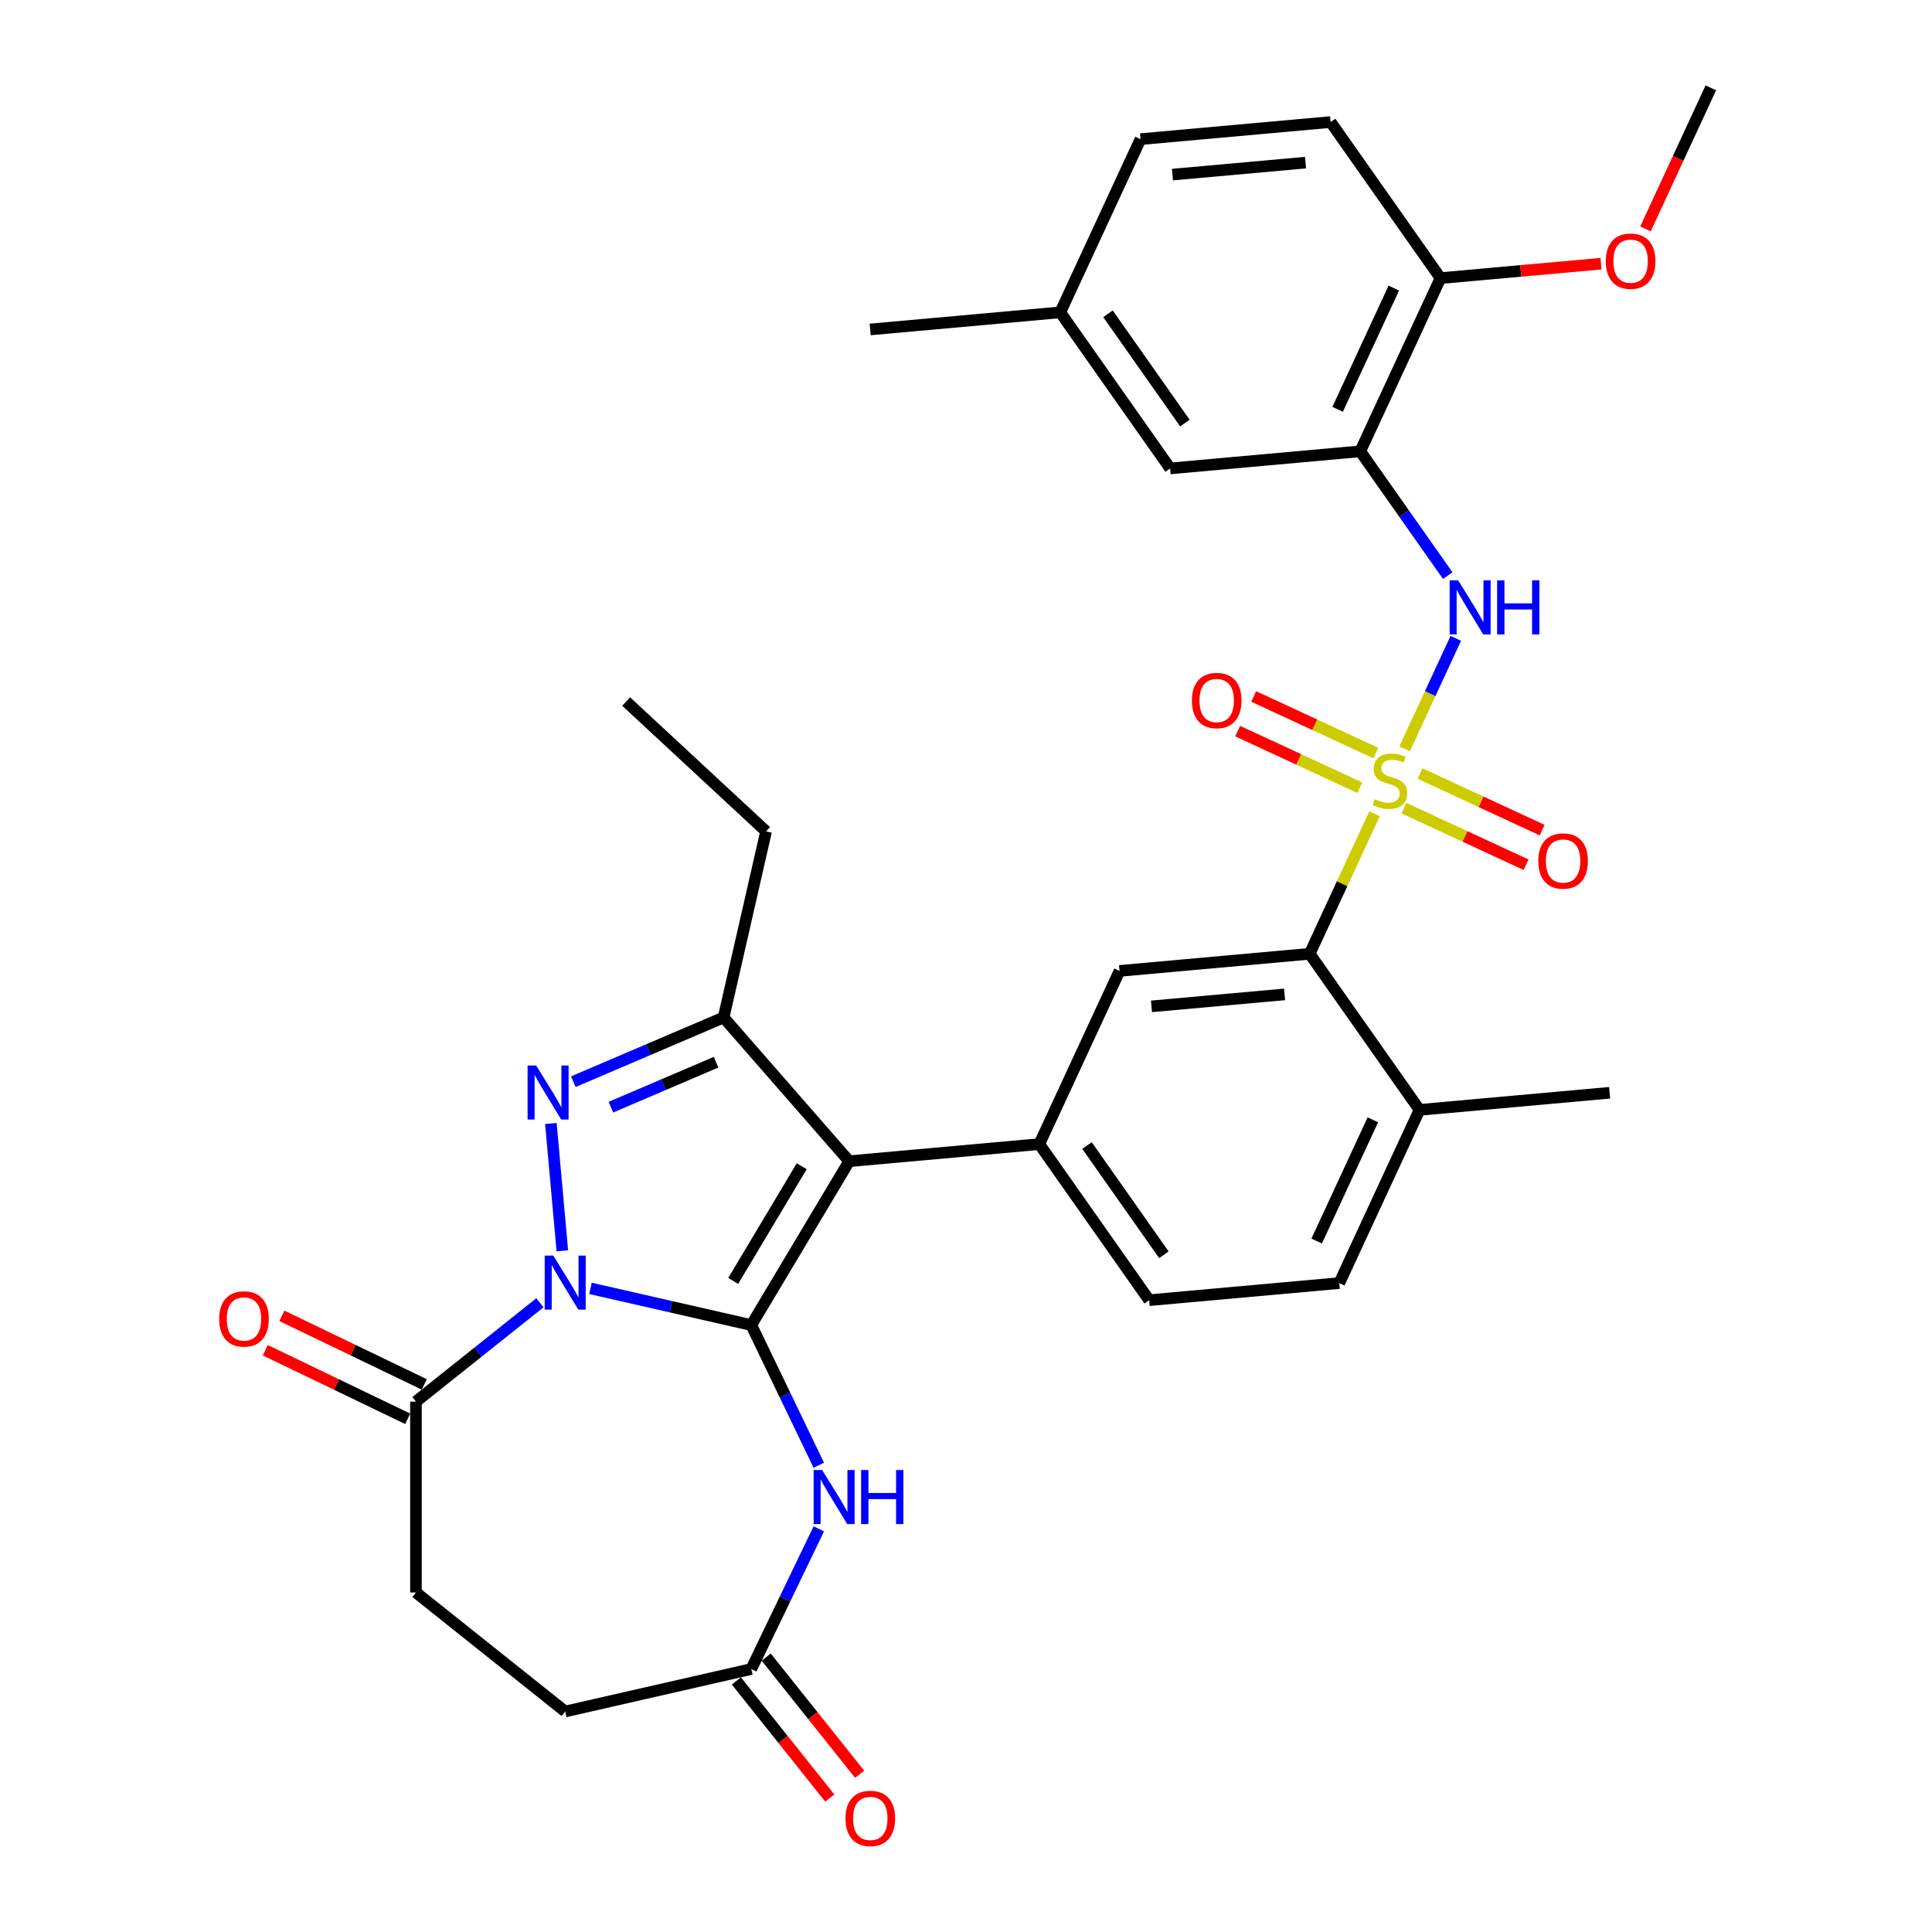 <?xml version='1.0' encoding='iso-8859-1'?>
<svg version='1.1' baseProfile='full'
              xmlns='http://www.w3.org/2000/svg'
                      xmlns:rdkit='http://www.rdkit.org/xml'
                      xmlns:xlink='http://www.w3.org/1999/xlink'
                  xml:space='preserve'
width='1000px' height='1000px' viewBox='0 0 1000 1000'>
<!-- END OF HEADER -->
<rect style='opacity:1.0;fill:#FFFFFF;stroke:none' width='1000' height='1000' x='0' y='0'> </rect>
<path class='bond-0' d='M 388.868,685.857 L 347.247,676.357' style='fill:none;fill-rule:evenodd;stroke:#000000;stroke-width:6px;stroke-linecap:butt;stroke-linejoin:miter;stroke-opacity:1' />
<path class='bond-0' d='M 347.247,676.357 L 305.627,666.858' style='fill:none;fill-rule:evenodd;stroke:#0000FF;stroke-width:6px;stroke-linecap:butt;stroke-linejoin:miter;stroke-opacity:1' />
<path class='bond-2' d='M 388.868,685.857 L 439.541,601.043' style='fill:none;fill-rule:evenodd;stroke:#000000;stroke-width:6px;stroke-linecap:butt;stroke-linejoin:miter;stroke-opacity:1' />
<path class='bond-2' d='M 379.506,663 L 414.978,603.63' style='fill:none;fill-rule:evenodd;stroke:#000000;stroke-width:6px;stroke-linecap:butt;stroke-linejoin:miter;stroke-opacity:1' />
<path class='bond-5' d='M 388.868,685.857 L 406.338,722.134' style='fill:none;fill-rule:evenodd;stroke:#000000;stroke-width:6px;stroke-linecap:butt;stroke-linejoin:miter;stroke-opacity:1' />
<path class='bond-5' d='M 406.338,722.134 L 423.808,758.412' style='fill:none;fill-rule:evenodd;stroke:#0000FF;stroke-width:6px;stroke-linecap:butt;stroke-linejoin:miter;stroke-opacity:1' />
<path class='bond-3' d='M 291.064,647.412 L 285.134,581.518' style='fill:none;fill-rule:evenodd;stroke:#0000FF;stroke-width:6px;stroke-linecap:butt;stroke-linejoin:miter;stroke-opacity:1' />
<path class='bond-9' d='M 279.465,674.304 L 247.383,699.888' style='fill:none;fill-rule:evenodd;stroke:#0000FF;stroke-width:6px;stroke-linecap:butt;stroke-linejoin:miter;stroke-opacity:1' />
<path class='bond-9' d='M 247.383,699.888 L 215.302,725.472' style='fill:none;fill-rule:evenodd;stroke:#000000;stroke-width:6px;stroke-linecap:butt;stroke-linejoin:miter;stroke-opacity:1' />
<path class='bond-1' d='M 711.45,421.21 L 694.662,457.447' style='fill:none;fill-rule:evenodd;stroke:#CCCC00;stroke-width:6px;stroke-linecap:butt;stroke-linejoin:miter;stroke-opacity:1' />
<path class='bond-1' d='M 694.662,457.447 L 677.874,493.684' style='fill:none;fill-rule:evenodd;stroke:#000000;stroke-width:6px;stroke-linecap:butt;stroke-linejoin:miter;stroke-opacity:1' />
<path class='bond-8' d='M 727.012,387.618 L 740.266,359.009' style='fill:none;fill-rule:evenodd;stroke:#CCCC00;stroke-width:6px;stroke-linecap:butt;stroke-linejoin:miter;stroke-opacity:1' />
<path class='bond-8' d='M 740.266,359.009 L 753.52,330.4' style='fill:none;fill-rule:evenodd;stroke:#0000FF;stroke-width:6px;stroke-linecap:butt;stroke-linejoin:miter;stroke-opacity:1' />
<path class='bond-13' d='M 726.693,418.303 L 758.296,432.944' style='fill:none;fill-rule:evenodd;stroke:#CCCC00;stroke-width:6px;stroke-linecap:butt;stroke-linejoin:miter;stroke-opacity:1' />
<path class='bond-13' d='M 758.296,432.944 L 789.9,447.585' style='fill:none;fill-rule:evenodd;stroke:#FF0000;stroke-width:6px;stroke-linecap:butt;stroke-linejoin:miter;stroke-opacity:1' />
<path class='bond-13' d='M 734.999,400.374 L 766.603,415.015' style='fill:none;fill-rule:evenodd;stroke:#CCCC00;stroke-width:6px;stroke-linecap:butt;stroke-linejoin:miter;stroke-opacity:1' />
<path class='bond-13' d='M 766.603,415.015 L 798.206,429.656' style='fill:none;fill-rule:evenodd;stroke:#FF0000;stroke-width:6px;stroke-linecap:butt;stroke-linejoin:miter;stroke-opacity:1' />
<path class='bond-14' d='M 712.117,389.774 L 680.514,375.133' style='fill:none;fill-rule:evenodd;stroke:#CCCC00;stroke-width:6px;stroke-linecap:butt;stroke-linejoin:miter;stroke-opacity:1' />
<path class='bond-14' d='M 680.514,375.133 L 648.911,360.492' style='fill:none;fill-rule:evenodd;stroke:#FF0000;stroke-width:6px;stroke-linecap:butt;stroke-linejoin:miter;stroke-opacity:1' />
<path class='bond-14' d='M 703.811,407.703 L 672.208,393.062' style='fill:none;fill-rule:evenodd;stroke:#CCCC00;stroke-width:6px;stroke-linecap:butt;stroke-linejoin:miter;stroke-opacity:1' />
<path class='bond-14' d='M 672.208,393.062 L 640.605,378.421' style='fill:none;fill-rule:evenodd;stroke:#FF0000;stroke-width:6px;stroke-linecap:butt;stroke-linejoin:miter;stroke-opacity:1' />
<path class='bond-4' d='M 439.541,601.043 L 374.538,526.64' style='fill:none;fill-rule:evenodd;stroke:#000000;stroke-width:6px;stroke-linecap:butt;stroke-linejoin:miter;stroke-opacity:1' />
<path class='bond-6' d='M 439.541,601.043 L 537.943,592.187' style='fill:none;fill-rule:evenodd;stroke:#000000;stroke-width:6px;stroke-linecap:butt;stroke-linejoin:miter;stroke-opacity:1' />
<path class='bond-33' d='M 296.771,559.88 L 335.654,543.26' style='fill:none;fill-rule:evenodd;stroke:#0000FF;stroke-width:6px;stroke-linecap:butt;stroke-linejoin:miter;stroke-opacity:1' />
<path class='bond-33' d='M 335.654,543.26 L 374.538,526.64' style='fill:none;fill-rule:evenodd;stroke:#000000;stroke-width:6px;stroke-linecap:butt;stroke-linejoin:miter;stroke-opacity:1' />
<path class='bond-33' d='M 316.202,573.064 L 343.42,561.43' style='fill:none;fill-rule:evenodd;stroke:#0000FF;stroke-width:6px;stroke-linecap:butt;stroke-linejoin:miter;stroke-opacity:1' />
<path class='bond-33' d='M 343.42,561.43 L 370.639,549.796' style='fill:none;fill-rule:evenodd;stroke:#000000;stroke-width:6px;stroke-linecap:butt;stroke-linejoin:miter;stroke-opacity:1' />
<path class='bond-26' d='M 374.538,526.64 L 396.523,430.319' style='fill:none;fill-rule:evenodd;stroke:#000000;stroke-width:6px;stroke-linecap:butt;stroke-linejoin:miter;stroke-opacity:1' />
<path class='bond-12' d='M 423.808,791.331 L 406.338,827.609' style='fill:none;fill-rule:evenodd;stroke:#0000FF;stroke-width:6px;stroke-linecap:butt;stroke-linejoin:miter;stroke-opacity:1' />
<path class='bond-12' d='M 406.338,827.609 L 388.868,863.886' style='fill:none;fill-rule:evenodd;stroke:#000000;stroke-width:6px;stroke-linecap:butt;stroke-linejoin:miter;stroke-opacity:1' />
<path class='bond-11' d='M 537.943,592.187 L 579.473,502.541' style='fill:none;fill-rule:evenodd;stroke:#000000;stroke-width:6px;stroke-linecap:butt;stroke-linejoin:miter;stroke-opacity:1' />
<path class='bond-18' d='M 537.943,592.187 L 594.813,672.976' style='fill:none;fill-rule:evenodd;stroke:#000000;stroke-width:6px;stroke-linecap:butt;stroke-linejoin:miter;stroke-opacity:1' />
<path class='bond-18' d='M 562.631,592.931 L 602.44,649.484' style='fill:none;fill-rule:evenodd;stroke:#000000;stroke-width:6px;stroke-linecap:butt;stroke-linejoin:miter;stroke-opacity:1' />
<path class='bond-7' d='M 677.874,493.684 L 579.473,502.541' style='fill:none;fill-rule:evenodd;stroke:#000000;stroke-width:6px;stroke-linecap:butt;stroke-linejoin:miter;stroke-opacity:1' />
<path class='bond-7' d='M 664.886,514.693 L 596.005,520.893' style='fill:none;fill-rule:evenodd;stroke:#000000;stroke-width:6px;stroke-linecap:butt;stroke-linejoin:miter;stroke-opacity:1' />
<path class='bond-35' d='M 677.874,493.684 L 734.745,574.474' style='fill:none;fill-rule:evenodd;stroke:#000000;stroke-width:6px;stroke-linecap:butt;stroke-linejoin:miter;stroke-opacity:1' />
<path class='bond-10' d='M 749.349,297.933 L 726.708,265.768' style='fill:none;fill-rule:evenodd;stroke:#0000FF;stroke-width:6px;stroke-linecap:butt;stroke-linejoin:miter;stroke-opacity:1' />
<path class='bond-10' d='M 726.708,265.768 L 704.066,233.603' style='fill:none;fill-rule:evenodd;stroke:#000000;stroke-width:6px;stroke-linecap:butt;stroke-linejoin:miter;stroke-opacity:1' />
<path class='bond-19' d='M 219.589,716.571 L 182.738,698.824' style='fill:none;fill-rule:evenodd;stroke:#000000;stroke-width:6px;stroke-linecap:butt;stroke-linejoin:miter;stroke-opacity:1' />
<path class='bond-19' d='M 182.738,698.824 L 145.888,681.078' style='fill:none;fill-rule:evenodd;stroke:#FF0000;stroke-width:6px;stroke-linecap:butt;stroke-linejoin:miter;stroke-opacity:1' />
<path class='bond-19' d='M 211.015,734.373 L 174.165,716.627' style='fill:none;fill-rule:evenodd;stroke:#000000;stroke-width:6px;stroke-linecap:butt;stroke-linejoin:miter;stroke-opacity:1' />
<path class='bond-19' d='M 174.165,716.627 L 137.314,698.881' style='fill:none;fill-rule:evenodd;stroke:#FF0000;stroke-width:6px;stroke-linecap:butt;stroke-linejoin:miter;stroke-opacity:1' />
<path class='bond-20' d='M 215.302,725.472 L 215.302,824.271' style='fill:none;fill-rule:evenodd;stroke:#000000;stroke-width:6px;stroke-linecap:butt;stroke-linejoin:miter;stroke-opacity:1' />
<path class='bond-15' d='M 704.066,233.603 L 745.597,143.957' style='fill:none;fill-rule:evenodd;stroke:#000000;stroke-width:6px;stroke-linecap:butt;stroke-linejoin:miter;stroke-opacity:1' />
<path class='bond-15' d='M 692.366,211.85 L 721.438,149.098' style='fill:none;fill-rule:evenodd;stroke:#000000;stroke-width:6px;stroke-linecap:butt;stroke-linejoin:miter;stroke-opacity:1' />
<path class='bond-17' d='M 704.066,233.603 L 605.665,242.459' style='fill:none;fill-rule:evenodd;stroke:#000000;stroke-width:6px;stroke-linecap:butt;stroke-linejoin:miter;stroke-opacity:1' />
<path class='bond-21' d='M 381.143,870.046 L 405.317,900.359' style='fill:none;fill-rule:evenodd;stroke:#000000;stroke-width:6px;stroke-linecap:butt;stroke-linejoin:miter;stroke-opacity:1' />
<path class='bond-21' d='M 405.317,900.359 L 429.491,930.672' style='fill:none;fill-rule:evenodd;stroke:#FF0000;stroke-width:6px;stroke-linecap:butt;stroke-linejoin:miter;stroke-opacity:1' />
<path class='bond-21' d='M 396.592,857.726 L 420.766,888.039' style='fill:none;fill-rule:evenodd;stroke:#000000;stroke-width:6px;stroke-linecap:butt;stroke-linejoin:miter;stroke-opacity:1' />
<path class='bond-21' d='M 420.766,888.039 L 444.94,918.352' style='fill:none;fill-rule:evenodd;stroke:#FF0000;stroke-width:6px;stroke-linecap:butt;stroke-linejoin:miter;stroke-opacity:1' />
<path class='bond-24' d='M 388.868,863.886 L 292.546,885.871' style='fill:none;fill-rule:evenodd;stroke:#000000;stroke-width:6px;stroke-linecap:butt;stroke-linejoin:miter;stroke-opacity:1' />
<path class='bond-23' d='M 745.597,143.957 L 688.726,63.167' style='fill:none;fill-rule:evenodd;stroke:#000000;stroke-width:6px;stroke-linecap:butt;stroke-linejoin:miter;stroke-opacity:1' />
<path class='bond-28' d='M 745.597,143.957 L 787.14,140.218' style='fill:none;fill-rule:evenodd;stroke:#000000;stroke-width:6px;stroke-linecap:butt;stroke-linejoin:miter;stroke-opacity:1' />
<path class='bond-28' d='M 787.14,140.218 L 828.684,136.479' style='fill:none;fill-rule:evenodd;stroke:#FF0000;stroke-width:6px;stroke-linecap:butt;stroke-linejoin:miter;stroke-opacity:1' />
<path class='bond-16' d='M 734.745,574.474 L 693.214,664.12' style='fill:none;fill-rule:evenodd;stroke:#000000;stroke-width:6px;stroke-linecap:butt;stroke-linejoin:miter;stroke-opacity:1' />
<path class='bond-16' d='M 710.586,579.615 L 681.514,642.367' style='fill:none;fill-rule:evenodd;stroke:#000000;stroke-width:6px;stroke-linecap:butt;stroke-linejoin:miter;stroke-opacity:1' />
<path class='bond-29' d='M 734.745,574.474 L 833.146,565.618' style='fill:none;fill-rule:evenodd;stroke:#000000;stroke-width:6px;stroke-linecap:butt;stroke-linejoin:miter;stroke-opacity:1' />
<path class='bond-25' d='M 605.665,242.459 L 548.794,161.669' style='fill:none;fill-rule:evenodd;stroke:#000000;stroke-width:6px;stroke-linecap:butt;stroke-linejoin:miter;stroke-opacity:1' />
<path class='bond-25' d='M 613.292,218.967 L 573.483,162.414' style='fill:none;fill-rule:evenodd;stroke:#000000;stroke-width:6px;stroke-linecap:butt;stroke-linejoin:miter;stroke-opacity:1' />
<path class='bond-22' d='M 594.813,672.976 L 693.214,664.12' style='fill:none;fill-rule:evenodd;stroke:#000000;stroke-width:6px;stroke-linecap:butt;stroke-linejoin:miter;stroke-opacity:1' />
<path class='bond-34' d='M 215.302,824.271 L 292.546,885.871' style='fill:none;fill-rule:evenodd;stroke:#000000;stroke-width:6px;stroke-linecap:butt;stroke-linejoin:miter;stroke-opacity:1' />
<path class='bond-36' d='M 688.726,63.167 L 590.325,72.023' style='fill:none;fill-rule:evenodd;stroke:#000000;stroke-width:6px;stroke-linecap:butt;stroke-linejoin:miter;stroke-opacity:1' />
<path class='bond-36' d='M 675.737,84.176 L 606.857,90.375' style='fill:none;fill-rule:evenodd;stroke:#000000;stroke-width:6px;stroke-linecap:butt;stroke-linejoin:miter;stroke-opacity:1' />
<path class='bond-27' d='M 548.794,161.669 L 590.325,72.023' style='fill:none;fill-rule:evenodd;stroke:#000000;stroke-width:6px;stroke-linecap:butt;stroke-linejoin:miter;stroke-opacity:1' />
<path class='bond-30' d='M 548.794,161.669 L 450.393,170.526' style='fill:none;fill-rule:evenodd;stroke:#000000;stroke-width:6px;stroke-linecap:butt;stroke-linejoin:miter;stroke-opacity:1' />
<path class='bond-32' d='M 396.523,430.319 L 324.098,363.118' style='fill:none;fill-rule:evenodd;stroke:#000000;stroke-width:6px;stroke-linecap:butt;stroke-linejoin:miter;stroke-opacity:1' />
<path class='bond-31' d='M 851.696,118.483 L 868.612,81.969' style='fill:none;fill-rule:evenodd;stroke:#FF0000;stroke-width:6px;stroke-linecap:butt;stroke-linejoin:miter;stroke-opacity:1' />
<path class='bond-31' d='M 868.612,81.969 L 885.529,45.455' style='fill:none;fill-rule:evenodd;stroke:#000000;stroke-width:6px;stroke-linecap:butt;stroke-linejoin:miter;stroke-opacity:1' />
<path  class='atom-1' d='M 286.361 649.882
L 295.53 664.702
Q 296.439 666.164, 297.901 668.812
Q 299.363 671.46, 299.442 671.618
L 299.442 649.882
L 303.157 649.882
L 303.157 677.862
L 299.323 677.862
L 289.483 661.659
Q 288.337 659.762, 287.112 657.588
Q 285.926 655.415, 285.571 654.743
L 285.571 677.862
L 281.935 677.862
L 281.935 649.882
L 286.361 649.882
' fill='#0000FF'/>
<path  class='atom-2' d='M 711.501 413.642
Q 711.818 413.76, 713.122 414.314
Q 714.426 414.867, 715.849 415.223
Q 717.311 415.539, 718.733 415.539
Q 721.381 415.539, 722.923 414.274
Q 724.464 412.97, 724.464 410.717
Q 724.464 409.176, 723.673 408.228
Q 722.923 407.279, 721.737 406.765
Q 720.551 406.252, 718.575 405.659
Q 716.086 404.908, 714.584 404.197
Q 713.122 403.485, 712.055 401.983
Q 711.027 400.482, 711.027 397.952
Q 711.027 394.435, 713.398 392.262
Q 715.809 390.088, 720.551 390.088
Q 723.792 390.088, 727.467 391.629
L 726.558 394.672
Q 723.199 393.289, 720.67 393.289
Q 717.943 393.289, 716.441 394.435
Q 714.94 395.542, 714.979 397.478
Q 714.979 398.98, 715.73 399.889
Q 716.52 400.798, 717.627 401.312
Q 718.773 401.825, 720.67 402.418
Q 723.199 403.209, 724.701 403.999
Q 726.203 404.789, 727.27 406.41
Q 728.376 407.99, 728.376 410.717
Q 728.376 414.59, 725.768 416.685
Q 723.199 418.74, 718.892 418.74
Q 716.402 418.74, 714.505 418.186
Q 712.647 417.673, 710.434 416.764
L 711.501 413.642
' fill='#CCCC00'/>
<path  class='atom-4' d='M 277.505 551.481
L 286.673 566.301
Q 287.582 567.763, 289.044 570.411
Q 290.507 573.059, 290.586 573.217
L 290.586 551.481
L 294.301 551.481
L 294.301 579.461
L 290.467 579.461
L 280.627 563.258
Q 279.481 561.361, 278.256 559.187
Q 277.07 557.014, 276.714 556.342
L 276.714 579.461
L 273.079 579.461
L 273.079 551.481
L 277.505 551.481
' fill='#0000FF'/>
<path  class='atom-6' d='M 425.55 760.882
L 434.719 775.701
Q 435.627 777.164, 437.09 779.811
Q 438.552 782.459, 438.631 782.617
L 438.631 760.882
L 442.346 760.882
L 442.346 788.861
L 438.512 788.861
L 428.672 772.658
Q 427.526 770.761, 426.301 768.588
Q 425.115 766.414, 424.76 765.742
L 424.76 788.861
L 421.124 788.861
L 421.124 760.882
L 425.55 760.882
' fill='#0000FF'/>
<path  class='atom-6' d='M 445.705 760.882
L 449.499 760.882
L 449.499 772.777
L 463.805 772.777
L 463.805 760.882
L 467.599 760.882
L 467.599 788.861
L 463.805 788.861
L 463.805 775.938
L 449.499 775.938
L 449.499 788.861
L 445.705 788.861
L 445.705 760.882
' fill='#0000FF'/>
<path  class='atom-9' d='M 754.751 300.403
L 763.92 315.222
Q 764.829 316.685, 766.291 319.332
Q 767.753 321.98, 767.832 322.138
L 767.832 300.403
L 771.547 300.403
L 771.547 328.382
L 767.714 328.382
L 757.873 312.179
Q 756.727 310.282, 755.502 308.109
Q 754.317 305.935, 753.961 305.263
L 753.961 328.382
L 750.325 328.382
L 750.325 300.403
L 754.751 300.403
' fill='#0000FF'/>
<path  class='atom-9' d='M 774.906 300.403
L 778.7 300.403
L 778.7 312.298
L 793.006 312.298
L 793.006 300.403
L 796.8 300.403
L 796.8 328.382
L 793.006 328.382
L 793.006 315.46
L 778.7 315.46
L 778.7 328.382
L 774.906 328.382
L 774.906 300.403
' fill='#0000FF'/>
<path  class='atom-14' d='M 796.207 445.648
Q 796.207 438.93, 799.527 435.176
Q 802.847 431.421, 809.051 431.421
Q 815.256 431.421, 818.575 435.176
Q 821.895 438.93, 821.895 445.648
Q 821.895 452.446, 818.536 456.319
Q 815.177 460.152, 809.051 460.152
Q 802.886 460.152, 799.527 456.319
Q 796.207 452.485, 796.207 445.648
M 809.051 456.99
Q 813.319 456.99, 815.612 454.145
Q 817.943 451.26, 817.943 445.648
Q 817.943 440.155, 815.612 437.389
Q 813.319 434.583, 809.051 434.583
Q 804.783 434.583, 802.452 437.349
Q 800.159 440.116, 800.159 445.648
Q 800.159 451.3, 802.452 454.145
Q 804.783 456.99, 809.051 456.99
' fill='#FF0000'/>
<path  class='atom-15' d='M 616.915 362.587
Q 616.915 355.868, 620.235 352.114
Q 623.555 348.36, 629.759 348.36
Q 635.964 348.36, 639.284 352.114
Q 642.603 355.868, 642.603 362.587
Q 642.603 369.384, 639.244 373.257
Q 635.885 377.09, 629.759 377.09
Q 623.594 377.09, 620.235 373.257
Q 616.915 369.424, 616.915 362.587
M 629.759 373.929
Q 634.027 373.929, 636.32 371.083
Q 638.651 368.199, 638.651 362.587
Q 638.651 357.094, 636.32 354.327
Q 634.027 351.521, 629.759 351.521
Q 625.491 351.521, 623.16 354.288
Q 620.867 357.054, 620.867 362.587
Q 620.867 368.238, 623.16 371.083
Q 625.491 373.929, 629.759 373.929
' fill='#FF0000'/>
<path  class='atom-20' d='M 113.443 682.684
Q 113.443 675.966, 116.763 672.211
Q 120.083 668.457, 126.287 668.457
Q 132.492 668.457, 135.811 672.211
Q 139.131 675.966, 139.131 682.684
Q 139.131 689.481, 135.772 693.354
Q 132.413 697.188, 126.287 697.188
Q 120.122 697.188, 116.763 693.354
Q 113.443 689.521, 113.443 682.684
M 126.287 694.026
Q 130.555 694.026, 132.847 691.181
Q 135.179 688.296, 135.179 682.684
Q 135.179 677.191, 132.847 674.424
Q 130.555 671.618, 126.287 671.618
Q 122.019 671.618, 119.687 674.385
Q 117.395 677.151, 117.395 682.684
Q 117.395 688.335, 119.687 691.181
Q 122.019 694.026, 126.287 694.026
' fill='#FF0000'/>
<path  class='atom-22' d='M 437.624 941.209
Q 437.624 934.491, 440.943 930.737
Q 444.263 926.982, 450.468 926.982
Q 456.672 926.982, 459.992 930.737
Q 463.312 934.491, 463.312 941.209
Q 463.312 948.007, 459.952 951.879
Q 456.593 955.713, 450.468 955.713
Q 444.303 955.713, 440.943 951.879
Q 437.624 948.046, 437.624 941.209
M 450.468 952.551
Q 454.736 952.551, 457.028 949.706
Q 459.36 946.821, 459.36 941.209
Q 459.36 935.716, 457.028 932.95
Q 454.736 930.144, 450.468 930.144
Q 446.2 930.144, 443.868 932.91
Q 441.576 935.676, 441.576 941.209
Q 441.576 946.86, 443.868 949.706
Q 446.2 952.551, 450.468 952.551
' fill='#FF0000'/>
<path  class='atom-29' d='M 831.154 135.18
Q 831.154 128.461, 834.474 124.707
Q 837.793 120.953, 843.998 120.953
Q 850.202 120.953, 853.522 124.707
Q 856.842 128.461, 856.842 135.18
Q 856.842 141.977, 853.482 145.85
Q 850.123 149.683, 843.998 149.683
Q 837.833 149.683, 834.474 145.85
Q 831.154 142.016, 831.154 135.18
M 843.998 146.522
Q 848.266 146.522, 850.558 143.676
Q 852.89 140.791, 852.89 135.18
Q 852.89 129.686, 850.558 126.92
Q 848.266 124.114, 843.998 124.114
Q 839.73 124.114, 837.398 126.88
Q 835.106 129.647, 835.106 135.18
Q 835.106 140.831, 837.398 143.676
Q 839.73 146.522, 843.998 146.522
' fill='#FF0000'/>
</svg>

